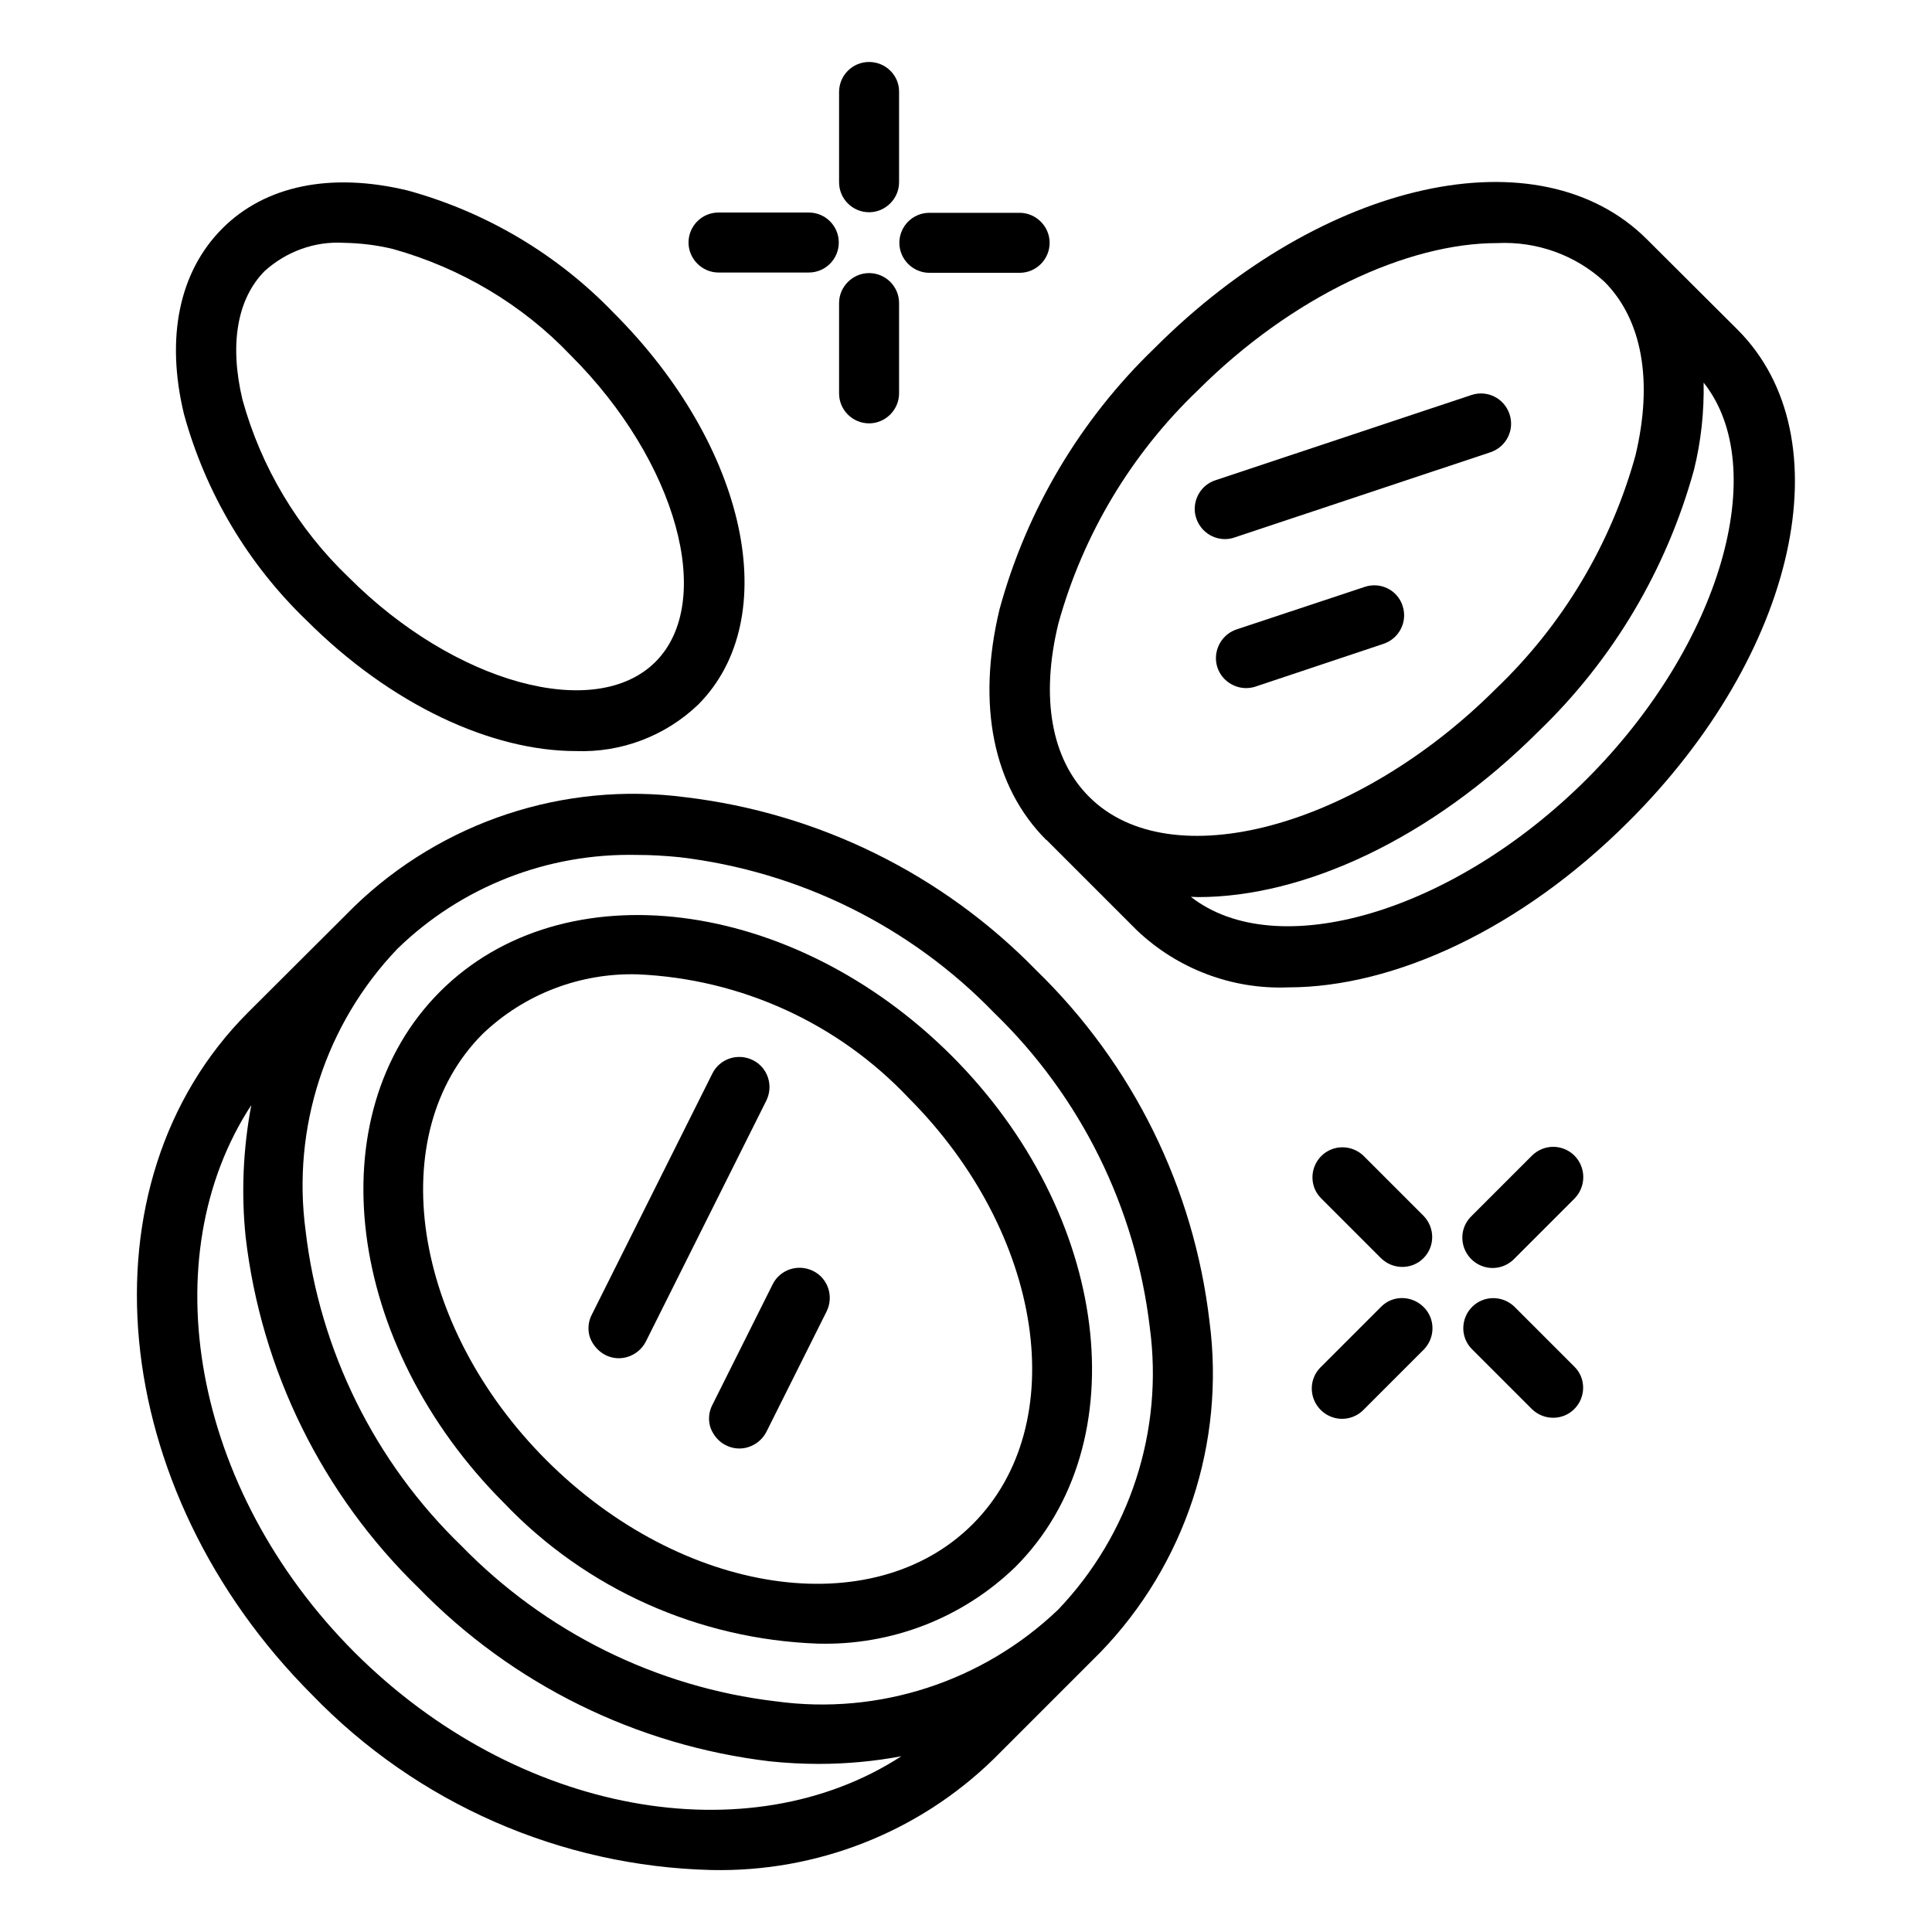 <?xml version="1.0" encoding="utf-8"?>
<!-- Generator: Adobe Illustrator 27.2.0, SVG Export Plug-In . SVG Version: 6.00 Build 0)  -->
<svg version="1.1" id="svg3558" xmlns:svg="http://www.w3.org/2000/svg"
	 xmlns="http://www.w3.org/2000/svg" xmlns:xlink="http://www.w3.org/1999/xlink" x="0px" y="0px" viewBox="0 0 682.7 682.7"
	 style="enable-background:new 0 0 682.7 682.7;" xml:space="preserve">
<g id="_x30_18---More-Money_00000107587861974115394540000000149157500741515667_">
	<path id="Shape_00000174581671617197645320000007263002667834687882_" d="M289,580.8c26,0.7,51.1-9,69.8-27.1
		c43.6-43.6,33.5-124.7-22.6-180.7s-137.1-66.2-180.7-22.6S122,475,178.1,531.1C207.1,561.5,246.9,579.3,289,580.8z M170.5,365.4
		c14.7-14.1,34.5-21.7,54.9-21.1c36.4,1.6,70.7,17.2,95.7,43.7c47.7,47.8,57.9,115.3,22.6,150.6S240.9,563.8,193.1,516
		C145.4,468.3,135.3,400.7,170.5,365.4L170.5,365.4z"/>
	<path id="Shape_00000143593770063301978220000016166631489684175501_" d="M110.3,598.9c37.1,38.4,87.8,60.6,141.1,61.9
		c37.2,0.8,73.2-13.3,99.8-39.3l37.6-37.6c30-31,44.2-74.1,38.6-116.9c-5.5-47.2-27.1-91-61.2-124.1c-33.1-34-76.9-55.6-124.1-61.2
		c-42.8-5.6-85.8,8.6-116.9,38.6l-37.7,37.6C27.5,418.1,37.6,526.2,110.3,598.9L110.3,598.9z M225.1,302.1c5,0,10,0.3,15,0.8
		c42.3,5,81.6,24.4,111.2,55c30.6,29.6,50,68.9,55,111.2c4.9,36.4-7,73.1-32.4,99.7c-26.6,25.4-63.3,37.4-99.7,32.4
		c-42.3-5-81.5-24.5-111.2-55c-30.6-29.6-50-68.9-55-111.2c-4.9-36.4,7-73.1,32.4-99.7C163,313.3,193.5,301.4,225.1,302.1
		L225.1,302.1z M88.8,390.5c-2.9,15.4-3.6,31.1-2,46.6c5.5,47.2,27.1,91,61.2,124.1c33.1,34,76.9,55.6,124.1,61.2
		c5.8,0.6,11.6,0.9,17.2,0.9c9.8,0,19.6-0.9,29.2-2.7c-53.8,34.9-135.5,20.9-193.2-36.7C67.7,526.2,53.7,444.2,88.8,390.5
		L88.8,390.5z"/>
	<path id="Shape_00000077286379776888321740000001630853874261049736_" d="M144,67.3c-27-6.5-50.3-1.8-65.5,13.5s-20,38.5-13.5,65.5
		c7.6,27.7,22.5,52.9,43.3,72.9c30,30,65.5,46.2,95.2,46.2c16,0.6,31.6-5.3,43.2-16.4c30.4-30.5,17.4-91.2-29.8-138.4
		C196.9,89.8,171.7,74.9,144,67.3z M231.6,233.9c-21.3,21.2-70.9,7.6-108.3-29.8c-18-17.2-31-38.9-37.6-62.8
		c-4.7-19.6-1.9-35.7,7.8-45.5c7.6-6.9,17.7-10.6,27.9-10c5.9,0.1,11.8,0.8,17.5,2.2c23.9,6.7,45.7,19.6,62.8,37.6
		C239.2,163,252.9,212.6,231.6,233.9L231.6,233.9z"/>
	<path id="Shape_00000013159625424121818070000002984734568981930431_" d="M614,116.5L582,84.6c-38-38-114.4-21.2-173.9,38.3
		c-26.3,25.3-45.3,57.2-54.9,92.4c-8.1,33.7-2.3,62.7,16.5,81.5h0.1l31.9,31.9c14.4,13.7,33.7,21,53.5,20.2
		c37.4,0,82.3-20.6,120.3-58.6C635.1,230.9,652,154.5,614,116.5z M374,220.3c8.7-31.4,25.7-59.8,49.2-82.3
		c33.2-33.2,74-52.1,105.8-52.1c14-0.7,27.7,4.2,38,13.7c13.3,13.4,17.2,35.1,10.9,61.4c-8.7,31.4-25.7,59.8-49.2,82.3
		c-49.4,49.4-115.2,66.9-143.8,38.3C371.5,268.3,367.6,246.5,374,220.3z M420.8,316.9c0.9,0,1.7,0.1,2.6,0.1
		c37.4,0,82.3-20.6,120.3-58.6c26.3-25.3,45.2-57.2,54.9-92.4c2.5-10.1,3.6-20.5,3.4-30.8c24,30.2,6.1,92.7-41.3,140.1
		C513.3,322.6,451.1,340.6,420.8,316.9L420.8,316.9z"/>
	<path id="Shape_00000101822117737094891580000007779009283489358216_" d="M307.1,21.9c-5.9,0-10.6,4.8-10.6,10.6v31.9
		c0,5.9,4.8,10.6,10.6,10.6s10.6-4.8,10.6-10.6V32.5C317.8,26.7,313,21.9,307.1,21.9z"/>
	<path id="Shape_00000149349395198924656410000001218055516263484807_" d="M296.5,139c0,5.9,4.8,10.6,10.6,10.6s10.6-4.8,10.6-10.6
		v-31.9c0-5.9-4.8-10.6-10.6-10.6s-10.6,4.8-10.6,10.6V139z"/>
	<path id="Shape_00000041260569264471652960000015717232993650211230_" d="M328.4,96.4h31.9c5.9,0,10.6-4.8,10.6-10.6
		s-4.8-10.6-10.6-10.6h-31.9c-5.9,0-10.6,4.8-10.6,10.6S322.6,96.4,328.4,96.4z"/>
	<path id="Shape_00000133507189926324727830000004738707796866530714_" d="M285.8,75.1h-31.9c-5.9,0-10.6,4.8-10.6,10.6
		s4.8,10.6,10.6,10.6h31.9c5.9,0,10.6-4.8,10.6-10.6S291.7,75.1,285.8,75.1z"/>
	<path id="Shape_00000062889117228881176800000008023968945053896589_" d="M556.4,408.4c-4.2-4.2-10.9-4.2-15.1,0L520,429.7
		c-2.8,2.7-3.9,6.6-2.9,10.4c1,3.7,3.9,6.6,7.6,7.6c3.7,1,7.7-0.1,10.4-2.9l21.3-21.3C560.5,419.3,560.5,412.6,556.4,408.4z"/>
	<path id="Shape_00000140709250890795367310000007962378932955160497_" d="M488.1,461.7L466.8,483c-2.8,2.7-3.9,6.6-2.9,10.4
		c1,3.7,3.9,6.6,7.6,7.6c3.7,1,7.7-0.1,10.4-2.9l21.3-21.3c4-4.2,4-10.8-0.1-14.9C498.9,457.7,492.2,457.6,488.1,461.7L488.1,461.7z
		"/>
	<path id="Shape_00000150069203720838891340000018099579858706586282_" d="M535.1,461.7c-4.2-4-10.8-4-14.9,0.1
		c-4.1,4.1-4.2,10.8-0.1,14.9l21.3,21.3c4.2,4,10.8,4,14.9-0.1c4.1-4.1,4.2-10.8,0.1-14.9L535.1,461.7z"/>
	<path id="Shape_00000127739415206629884430000008162993029384295871_" d="M503.1,429.7l-21.3-21.3c-4.2-4-10.8-4-14.9,0.1
		c-4.1,4.1-4.2,10.8-0.1,14.9l21.3,21.3c4.2,4,10.8,4,14.9-0.1C507.1,440.5,507.1,433.9,503.1,429.7z"/>
	<path id="Shape_00000016769381429760653550000009499483103751961245_" d="M213.9,478.8c2.5,1.3,5.5,1.5,8.1,0.6
		c2.7-0.9,4.9-2.8,6.2-5.3l42.6-85.2c2.6-5.3,0.5-11.7-4.8-14.3c-5.3-2.6-11.7-0.5-14.3,4.8l-42.6,85.2c-1.3,2.5-1.5,5.5-0.6,8.1
		C209.5,475.3,211.4,477.5,213.9,478.8L213.9,478.8z"/>
	<path id="Shape_00000108278888124959188080000016848102396288087937_" d="M256.5,510.7c2.5,1.3,5.5,1.5,8.1,0.6
		c2.7-0.9,4.9-2.8,6.2-5.3l21.3-42.6c2.6-5.3,0.5-11.7-4.8-14.3c-5.3-2.6-11.7-0.5-14.3,4.8l-21.3,42.6c-1.3,2.5-1.5,5.5-0.6,8.1
		C252.1,507.2,254,509.5,256.5,510.7L256.5,510.7z"/>
	<path id="Shape_00000103979423655012530280000002611724159376828555_" d="M432.9,190.5c1.1,0,2.3-0.2,3.4-0.6l90.4-30.1
		c5.6-1.9,8.6-7.9,6.7-13.5s-7.9-8.6-13.5-6.7l-90.4,30.1c-5,1.6-8,6.7-7.2,11.8C423.2,186.7,427.6,190.5,432.9,190.5L432.9,190.5z"
		/>
	<path id="Shape_00000023243134913978967370000010583353353804717241_" d="M482.2,207.4L437,222.4c-3.6,1.2-6.3,4.2-7.1,8
		c-0.8,3.7,0.5,7.6,3.4,10.1c2.9,2.5,6.8,3.3,10.4,2.1l45.2-15.1c5.6-1.9,8.6-7.9,6.7-13.5C493.8,208.5,487.8,205.5,482.2,207.4
		L482.2,207.4z"/>
</g>
</svg>
